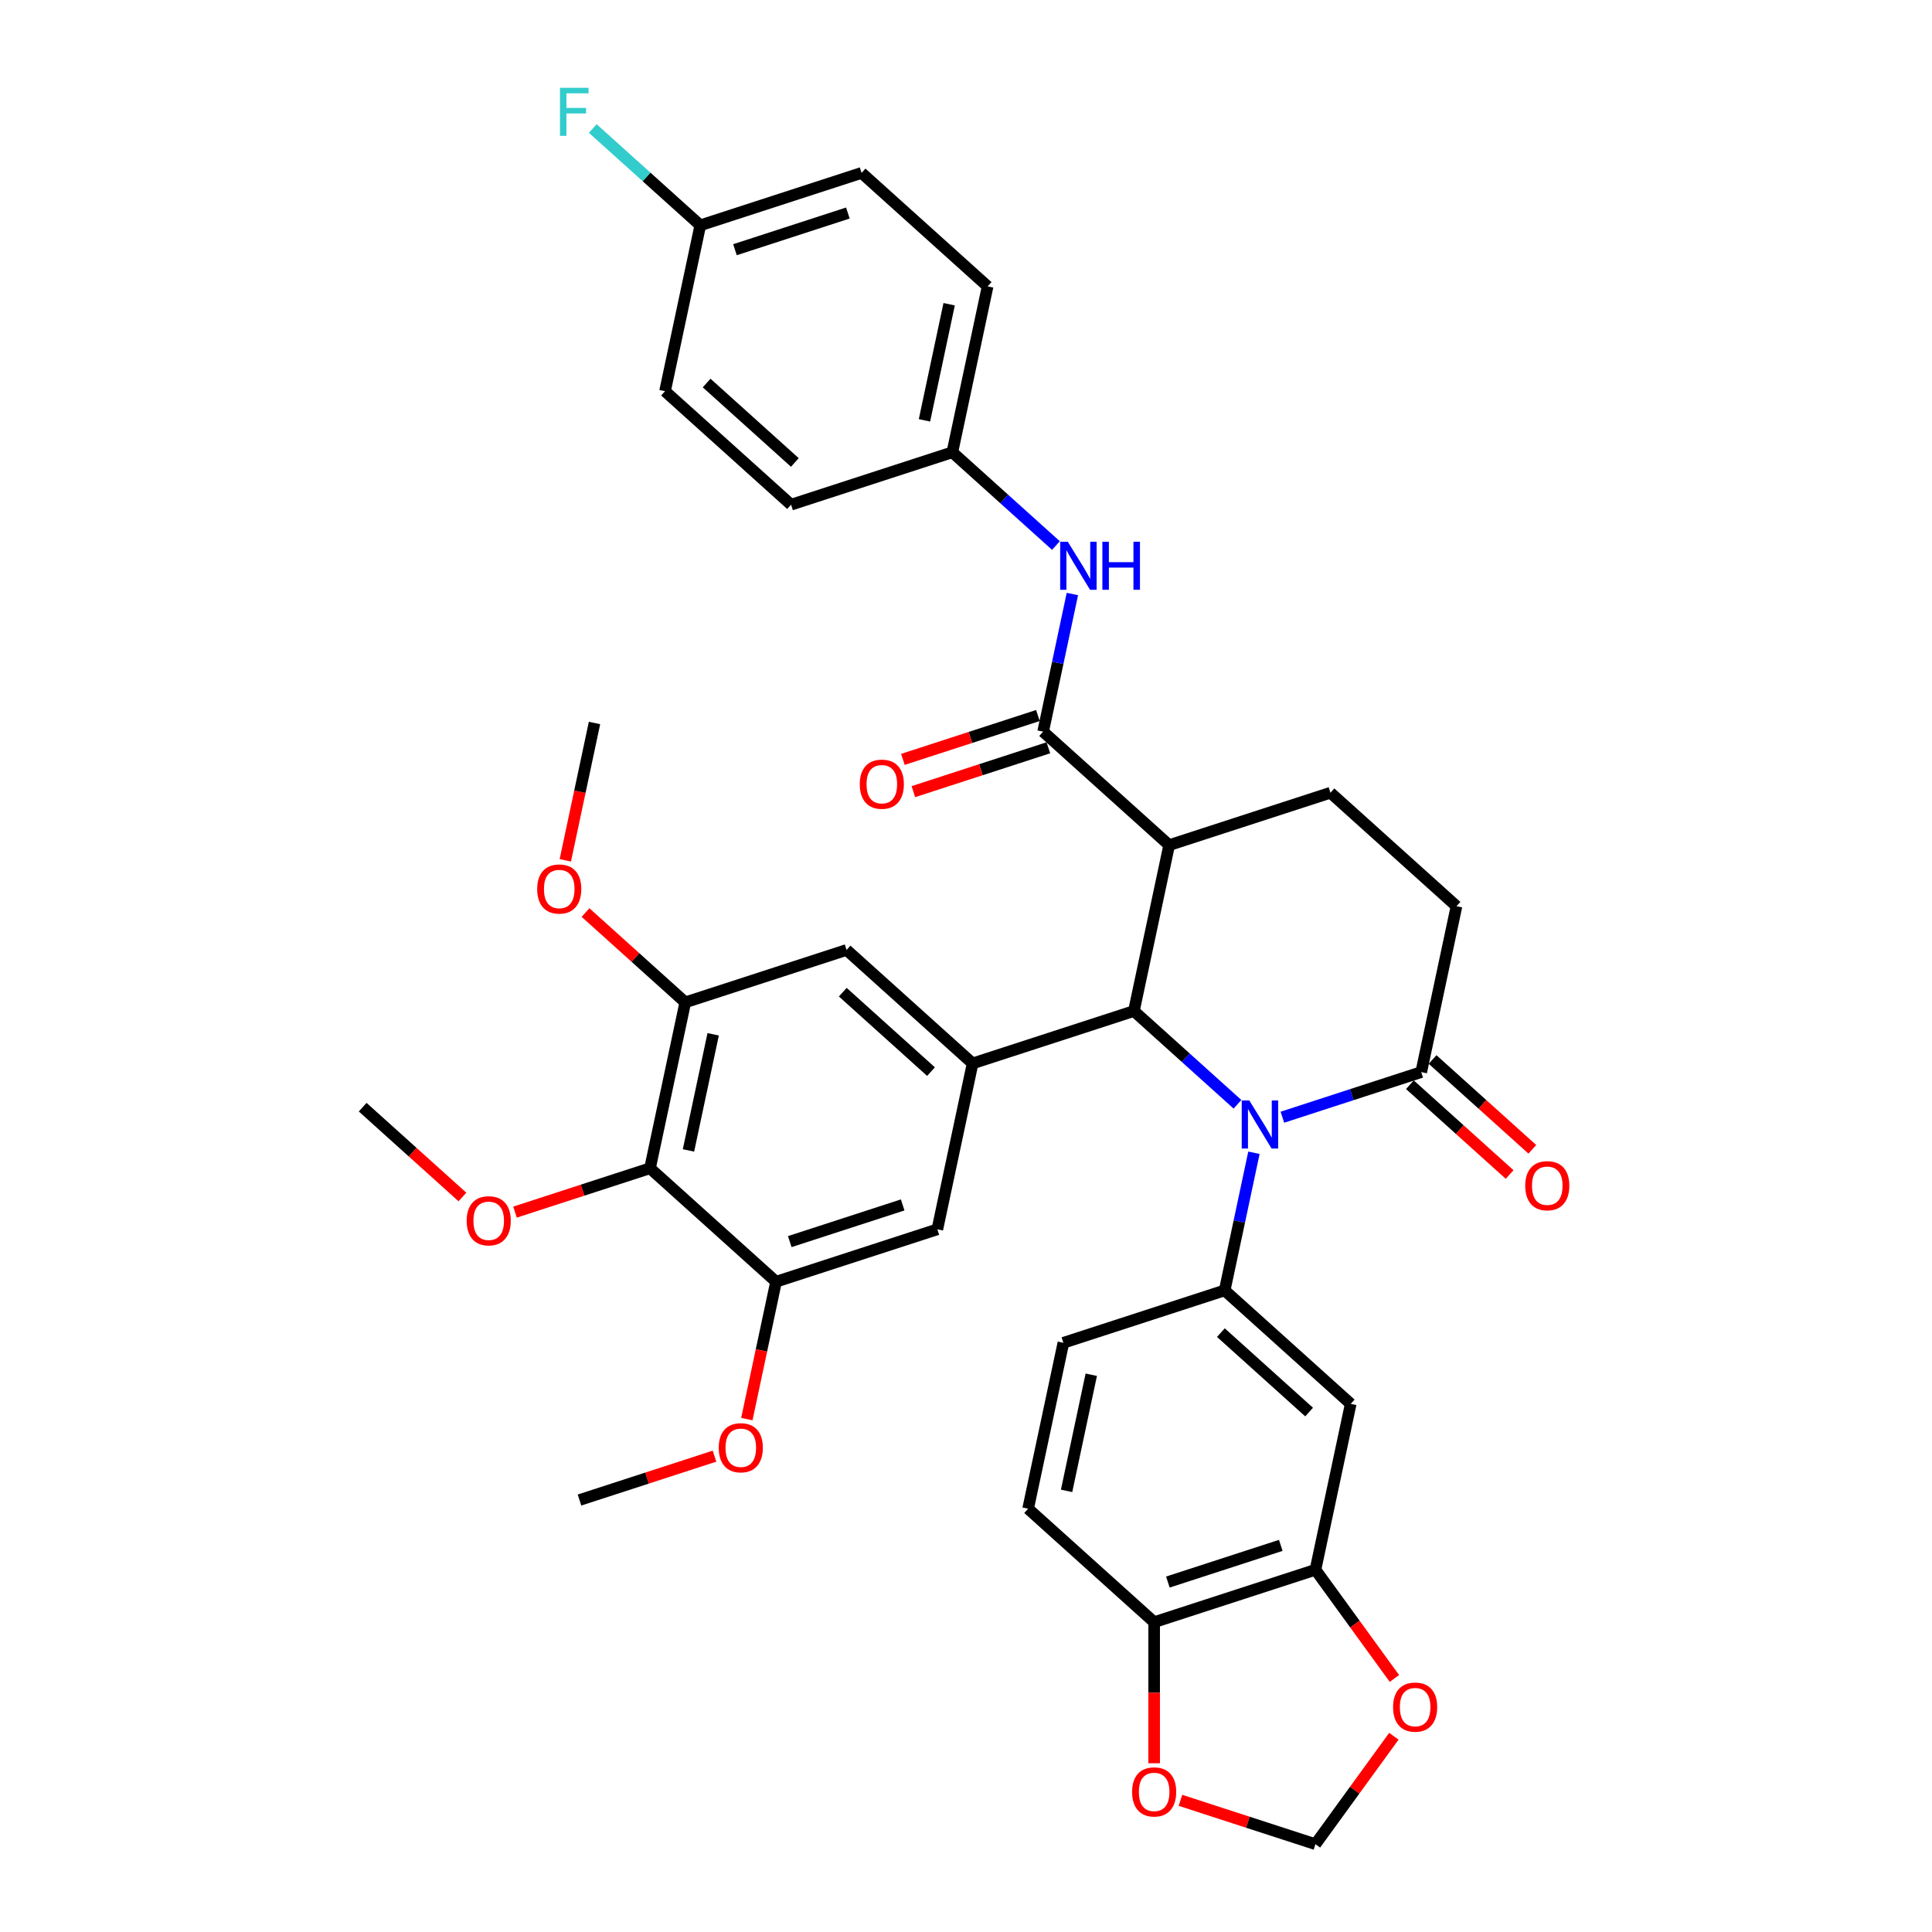 <?xml version='1.0' encoding='iso-8859-1'?>
<svg version='1.1' baseProfile='full'
              xmlns='http://www.w3.org/2000/svg'
                      xmlns:rdkit='http://www.rdkit.org/xml'
                      xmlns:xlink='http://www.w3.org/1999/xlink'
                  xml:space='preserve'
width='1000px' height='1000px' viewBox='0 0 1000 1000'>
<!-- END OF HEADER -->
<rect style='opacity:1.0;fill:#FFFFFF;stroke:none' width='1000' height='1000' x='0' y='0'> </rect>
<path class='bond-0' d='M 640.519,571.578 L 613.713,547.441' style='fill:none;fill-rule:evenodd;stroke:#0000FF;stroke-width:6px;stroke-linecap:butt;stroke-linejoin:miter;stroke-opacity:1' />
<path class='bond-0' d='M 613.713,547.441 L 586.906,523.304' style='fill:none;fill-rule:evenodd;stroke:#000000;stroke-width:6px;stroke-linecap:butt;stroke-linejoin:miter;stroke-opacity:1' />
<path class='bond-3' d='M 649.033,596.667 L 641.462,632.287' style='fill:none;fill-rule:evenodd;stroke:#0000FF;stroke-width:6px;stroke-linecap:butt;stroke-linejoin:miter;stroke-opacity:1' />
<path class='bond-3' d='M 641.462,632.287 L 633.89,667.907' style='fill:none;fill-rule:evenodd;stroke:#000000;stroke-width:6px;stroke-linecap:butt;stroke-linejoin:miter;stroke-opacity:1' />
<path class='bond-5' d='M 663.764,578.266 L 699.696,566.591' style='fill:none;fill-rule:evenodd;stroke:#0000FF;stroke-width:6px;stroke-linecap:butt;stroke-linejoin:miter;stroke-opacity:1' />
<path class='bond-5' d='M 699.696,566.591 L 735.628,554.916' style='fill:none;fill-rule:evenodd;stroke:#000000;stroke-width:6px;stroke-linecap:butt;stroke-linejoin:miter;stroke-opacity:1' />
<path class='bond-1' d='M 586.906,523.304 L 605.157,437.44' style='fill:none;fill-rule:evenodd;stroke:#000000;stroke-width:6px;stroke-linecap:butt;stroke-linejoin:miter;stroke-opacity:1' />
<path class='bond-4' d='M 586.906,523.304 L 503.42,550.431' style='fill:none;fill-rule:evenodd;stroke:#000000;stroke-width:6px;stroke-linecap:butt;stroke-linejoin:miter;stroke-opacity:1' />
<path class='bond-2' d='M 605.157,437.44 L 539.922,378.702' style='fill:none;fill-rule:evenodd;stroke:#000000;stroke-width:6px;stroke-linecap:butt;stroke-linejoin:miter;stroke-opacity:1' />
<path class='bond-37' d='M 605.157,437.44 L 688.644,410.314' style='fill:none;fill-rule:evenodd;stroke:#000000;stroke-width:6px;stroke-linecap:butt;stroke-linejoin:miter;stroke-opacity:1' />
<path class='bond-10' d='M 539.922,378.702 L 547.493,343.082' style='fill:none;fill-rule:evenodd;stroke:#000000;stroke-width:6px;stroke-linecap:butt;stroke-linejoin:miter;stroke-opacity:1' />
<path class='bond-10' d='M 547.493,343.082 L 555.064,307.462' style='fill:none;fill-rule:evenodd;stroke:#0000FF;stroke-width:6px;stroke-linecap:butt;stroke-linejoin:miter;stroke-opacity:1' />
<path class='bond-19' d='M 537.209,370.353 L 502.269,381.706' style='fill:none;fill-rule:evenodd;stroke:#000000;stroke-width:6px;stroke-linecap:butt;stroke-linejoin:miter;stroke-opacity:1' />
<path class='bond-19' d='M 502.269,381.706 L 467.329,393.059' style='fill:none;fill-rule:evenodd;stroke:#FF0000;stroke-width:6px;stroke-linecap:butt;stroke-linejoin:miter;stroke-opacity:1' />
<path class='bond-19' d='M 542.634,387.05 L 507.694,398.403' style='fill:none;fill-rule:evenodd;stroke:#000000;stroke-width:6px;stroke-linecap:butt;stroke-linejoin:miter;stroke-opacity:1' />
<path class='bond-19' d='M 507.694,398.403 L 472.754,409.756' style='fill:none;fill-rule:evenodd;stroke:#FF0000;stroke-width:6px;stroke-linecap:butt;stroke-linejoin:miter;stroke-opacity:1' />
<path class='bond-7' d='M 633.89,667.907 L 699.126,726.645' style='fill:none;fill-rule:evenodd;stroke:#000000;stroke-width:6px;stroke-linecap:butt;stroke-linejoin:miter;stroke-opacity:1' />
<path class='bond-7' d='M 631.928,689.765 L 677.593,730.882' style='fill:none;fill-rule:evenodd;stroke:#000000;stroke-width:6px;stroke-linecap:butt;stroke-linejoin:miter;stroke-opacity:1' />
<path class='bond-20' d='M 633.89,667.907 L 550.404,695.034' style='fill:none;fill-rule:evenodd;stroke:#000000;stroke-width:6px;stroke-linecap:butt;stroke-linejoin:miter;stroke-opacity:1' />
<path class='bond-12' d='M 503.42,550.431 L 485.169,636.295' style='fill:none;fill-rule:evenodd;stroke:#000000;stroke-width:6px;stroke-linecap:butt;stroke-linejoin:miter;stroke-opacity:1' />
<path class='bond-13' d='M 503.42,550.431 L 438.184,491.693' style='fill:none;fill-rule:evenodd;stroke:#000000;stroke-width:6px;stroke-linecap:butt;stroke-linejoin:miter;stroke-opacity:1' />
<path class='bond-13' d='M 481.887,554.667 L 436.222,513.55' style='fill:none;fill-rule:evenodd;stroke:#000000;stroke-width:6px;stroke-linecap:butt;stroke-linejoin:miter;stroke-opacity:1' />
<path class='bond-18' d='M 735.628,554.916 L 753.879,469.052' style='fill:none;fill-rule:evenodd;stroke:#000000;stroke-width:6px;stroke-linecap:butt;stroke-linejoin:miter;stroke-opacity:1' />
<path class='bond-22' d='M 729.754,561.44 L 755.568,584.683' style='fill:none;fill-rule:evenodd;stroke:#000000;stroke-width:6px;stroke-linecap:butt;stroke-linejoin:miter;stroke-opacity:1' />
<path class='bond-22' d='M 755.568,584.683 L 781.383,607.927' style='fill:none;fill-rule:evenodd;stroke:#FF0000;stroke-width:6px;stroke-linecap:butt;stroke-linejoin:miter;stroke-opacity:1' />
<path class='bond-22' d='M 741.502,548.393 L 767.316,571.636' style='fill:none;fill-rule:evenodd;stroke:#000000;stroke-width:6px;stroke-linecap:butt;stroke-linejoin:miter;stroke-opacity:1' />
<path class='bond-22' d='M 767.316,571.636 L 793.131,594.88' style='fill:none;fill-rule:evenodd;stroke:#FF0000;stroke-width:6px;stroke-linecap:butt;stroke-linejoin:miter;stroke-opacity:1' />
<path class='bond-6' d='M 336.447,604.684 L 354.698,518.819' style='fill:none;fill-rule:evenodd;stroke:#000000;stroke-width:6px;stroke-linecap:butt;stroke-linejoin:miter;stroke-opacity:1' />
<path class='bond-6' d='M 356.357,595.454 L 369.133,535.349' style='fill:none;fill-rule:evenodd;stroke:#000000;stroke-width:6px;stroke-linecap:butt;stroke-linejoin:miter;stroke-opacity:1' />
<path class='bond-25' d='M 336.447,604.684 L 301.507,616.036' style='fill:none;fill-rule:evenodd;stroke:#000000;stroke-width:6px;stroke-linecap:butt;stroke-linejoin:miter;stroke-opacity:1' />
<path class='bond-25' d='M 301.507,616.036 L 266.567,627.389' style='fill:none;fill-rule:evenodd;stroke:#FF0000;stroke-width:6px;stroke-linecap:butt;stroke-linejoin:miter;stroke-opacity:1' />
<path class='bond-39' d='M 336.447,604.684 L 401.682,663.422' style='fill:none;fill-rule:evenodd;stroke:#000000;stroke-width:6px;stroke-linecap:butt;stroke-linejoin:miter;stroke-opacity:1' />
<path class='bond-11' d='M 699.126,726.645 L 680.875,812.51' style='fill:none;fill-rule:evenodd;stroke:#000000;stroke-width:6px;stroke-linecap:butt;stroke-linejoin:miter;stroke-opacity:1' />
<path class='bond-8' d='M 401.682,663.422 L 485.169,636.295' style='fill:none;fill-rule:evenodd;stroke:#000000;stroke-width:6px;stroke-linecap:butt;stroke-linejoin:miter;stroke-opacity:1' />
<path class='bond-8' d='M 408.78,642.656 L 467.22,623.667' style='fill:none;fill-rule:evenodd;stroke:#000000;stroke-width:6px;stroke-linecap:butt;stroke-linejoin:miter;stroke-opacity:1' />
<path class='bond-27' d='M 401.682,663.422 L 394.126,698.972' style='fill:none;fill-rule:evenodd;stroke:#000000;stroke-width:6px;stroke-linecap:butt;stroke-linejoin:miter;stroke-opacity:1' />
<path class='bond-27' d='M 394.126,698.972 L 386.57,734.521' style='fill:none;fill-rule:evenodd;stroke:#FF0000;stroke-width:6px;stroke-linecap:butt;stroke-linejoin:miter;stroke-opacity:1' />
<path class='bond-9' d='M 354.698,518.819 L 438.184,491.693' style='fill:none;fill-rule:evenodd;stroke:#000000;stroke-width:6px;stroke-linecap:butt;stroke-linejoin:miter;stroke-opacity:1' />
<path class='bond-26' d='M 354.698,518.819 L 328.883,495.576' style='fill:none;fill-rule:evenodd;stroke:#000000;stroke-width:6px;stroke-linecap:butt;stroke-linejoin:miter;stroke-opacity:1' />
<path class='bond-26' d='M 328.883,495.576 L 303.069,472.332' style='fill:none;fill-rule:evenodd;stroke:#FF0000;stroke-width:6px;stroke-linecap:butt;stroke-linejoin:miter;stroke-opacity:1' />
<path class='bond-24' d='M 546.55,282.372 L 519.744,258.236' style='fill:none;fill-rule:evenodd;stroke:#0000FF;stroke-width:6px;stroke-linecap:butt;stroke-linejoin:miter;stroke-opacity:1' />
<path class='bond-24' d='M 519.744,258.236 L 492.938,234.099' style='fill:none;fill-rule:evenodd;stroke:#000000;stroke-width:6px;stroke-linecap:butt;stroke-linejoin:miter;stroke-opacity:1' />
<path class='bond-16' d='M 680.875,812.51 L 701.31,840.636' style='fill:none;fill-rule:evenodd;stroke:#000000;stroke-width:6px;stroke-linecap:butt;stroke-linejoin:miter;stroke-opacity:1' />
<path class='bond-16' d='M 701.31,840.636 L 721.745,868.763' style='fill:none;fill-rule:evenodd;stroke:#FF0000;stroke-width:6px;stroke-linecap:butt;stroke-linejoin:miter;stroke-opacity:1' />
<path class='bond-38' d='M 680.875,812.51 L 597.388,839.636' style='fill:none;fill-rule:evenodd;stroke:#000000;stroke-width:6px;stroke-linecap:butt;stroke-linejoin:miter;stroke-opacity:1' />
<path class='bond-38' d='M 662.926,799.882 L 604.486,818.87' style='fill:none;fill-rule:evenodd;stroke:#000000;stroke-width:6px;stroke-linecap:butt;stroke-linejoin:miter;stroke-opacity:1' />
<path class='bond-14' d='M 688.644,410.314 L 753.879,469.052' style='fill:none;fill-rule:evenodd;stroke:#000000;stroke-width:6px;stroke-linecap:butt;stroke-linejoin:miter;stroke-opacity:1' />
<path class='bond-15' d='M 597.388,839.636 L 532.153,780.898' style='fill:none;fill-rule:evenodd;stroke:#000000;stroke-width:6px;stroke-linecap:butt;stroke-linejoin:miter;stroke-opacity:1' />
<path class='bond-17' d='M 597.388,839.636 L 597.388,876.145' style='fill:none;fill-rule:evenodd;stroke:#000000;stroke-width:6px;stroke-linecap:butt;stroke-linejoin:miter;stroke-opacity:1' />
<path class='bond-17' d='M 597.388,876.145 L 597.388,912.654' style='fill:none;fill-rule:evenodd;stroke:#FF0000;stroke-width:6px;stroke-linecap:butt;stroke-linejoin:miter;stroke-opacity:1' />
<path class='bond-21' d='M 721.464,898.679 L 701.169,926.612' style='fill:none;fill-rule:evenodd;stroke:#FF0000;stroke-width:6px;stroke-linecap:butt;stroke-linejoin:miter;stroke-opacity:1' />
<path class='bond-21' d='M 701.169,926.612 L 680.875,954.545' style='fill:none;fill-rule:evenodd;stroke:#000000;stroke-width:6px;stroke-linecap:butt;stroke-linejoin:miter;stroke-opacity:1' />
<path class='bond-40' d='M 610.995,931.84 L 645.935,943.193' style='fill:none;fill-rule:evenodd;stroke:#FF0000;stroke-width:6px;stroke-linecap:butt;stroke-linejoin:miter;stroke-opacity:1' />
<path class='bond-40' d='M 645.935,943.193 L 680.875,954.545' style='fill:none;fill-rule:evenodd;stroke:#000000;stroke-width:6px;stroke-linecap:butt;stroke-linejoin:miter;stroke-opacity:1' />
<path class='bond-23' d='M 550.404,695.034 L 532.153,780.898' style='fill:none;fill-rule:evenodd;stroke:#000000;stroke-width:6px;stroke-linecap:butt;stroke-linejoin:miter;stroke-opacity:1' />
<path class='bond-23' d='M 564.839,711.563 L 552.063,771.669' style='fill:none;fill-rule:evenodd;stroke:#000000;stroke-width:6px;stroke-linecap:butt;stroke-linejoin:miter;stroke-opacity:1' />
<path class='bond-30' d='M 492.938,234.099 L 409.451,261.225' style='fill:none;fill-rule:evenodd;stroke:#000000;stroke-width:6px;stroke-linecap:butt;stroke-linejoin:miter;stroke-opacity:1' />
<path class='bond-31' d='M 492.938,234.099 L 511.189,148.235' style='fill:none;fill-rule:evenodd;stroke:#000000;stroke-width:6px;stroke-linecap:butt;stroke-linejoin:miter;stroke-opacity:1' />
<path class='bond-31' d='M 478.502,217.569 L 491.278,157.464' style='fill:none;fill-rule:evenodd;stroke:#000000;stroke-width:6px;stroke-linecap:butt;stroke-linejoin:miter;stroke-opacity:1' />
<path class='bond-34' d='M 239.354,619.559 L 213.54,596.315' style='fill:none;fill-rule:evenodd;stroke:#FF0000;stroke-width:6px;stroke-linecap:butt;stroke-linejoin:miter;stroke-opacity:1' />
<path class='bond-34' d='M 213.54,596.315 L 187.725,573.072' style='fill:none;fill-rule:evenodd;stroke:#000000;stroke-width:6px;stroke-linecap:butt;stroke-linejoin:miter;stroke-opacity:1' />
<path class='bond-36' d='M 292.601,445.316 L 300.157,409.766' style='fill:none;fill-rule:evenodd;stroke:#FF0000;stroke-width:6px;stroke-linecap:butt;stroke-linejoin:miter;stroke-opacity:1' />
<path class='bond-36' d='M 300.157,409.766 L 307.714,374.216' style='fill:none;fill-rule:evenodd;stroke:#000000;stroke-width:6px;stroke-linecap:butt;stroke-linejoin:miter;stroke-opacity:1' />
<path class='bond-35' d='M 369.825,753.707 L 334.885,765.06' style='fill:none;fill-rule:evenodd;stroke:#FF0000;stroke-width:6px;stroke-linecap:butt;stroke-linejoin:miter;stroke-opacity:1' />
<path class='bond-35' d='M 334.885,765.06 L 299.945,776.413' style='fill:none;fill-rule:evenodd;stroke:#000000;stroke-width:6px;stroke-linecap:butt;stroke-linejoin:miter;stroke-opacity:1' />
<path class='bond-28' d='M 362.467,116.623 L 445.953,89.496' style='fill:none;fill-rule:evenodd;stroke:#000000;stroke-width:6px;stroke-linecap:butt;stroke-linejoin:miter;stroke-opacity:1' />
<path class='bond-28' d='M 380.415,129.251 L 438.856,110.263' style='fill:none;fill-rule:evenodd;stroke:#000000;stroke-width:6px;stroke-linecap:butt;stroke-linejoin:miter;stroke-opacity:1' />
<path class='bond-29' d='M 362.467,116.623 L 334.642,91.569' style='fill:none;fill-rule:evenodd;stroke:#000000;stroke-width:6px;stroke-linecap:butt;stroke-linejoin:miter;stroke-opacity:1' />
<path class='bond-29' d='M 334.642,91.569 L 306.817,66.516' style='fill:none;fill-rule:evenodd;stroke:#33CCCC;stroke-width:6px;stroke-linecap:butt;stroke-linejoin:miter;stroke-opacity:1' />
<path class='bond-41' d='M 362.467,116.623 L 344.216,202.487' style='fill:none;fill-rule:evenodd;stroke:#000000;stroke-width:6px;stroke-linecap:butt;stroke-linejoin:miter;stroke-opacity:1' />
<path class='bond-32' d='M 409.451,261.225 L 344.216,202.487' style='fill:none;fill-rule:evenodd;stroke:#000000;stroke-width:6px;stroke-linecap:butt;stroke-linejoin:miter;stroke-opacity:1' />
<path class='bond-32' d='M 411.413,239.368 L 365.749,198.251' style='fill:none;fill-rule:evenodd;stroke:#000000;stroke-width:6px;stroke-linecap:butt;stroke-linejoin:miter;stroke-opacity:1' />
<path class='bond-33' d='M 511.189,148.235 L 445.953,89.496' style='fill:none;fill-rule:evenodd;stroke:#000000;stroke-width:6px;stroke-linecap:butt;stroke-linejoin:miter;stroke-opacity:1' />
<path  class='atom-0' d='M 646.646 569.613
L 654.792 582.78
Q 655.6 584.079, 656.899 586.432
Q 658.198 588.784, 658.269 588.925
L 658.269 569.613
L 661.569 569.613
L 661.569 594.473
L 658.163 594.473
L 649.42 580.076
Q 648.402 578.391, 647.313 576.46
Q 646.26 574.528, 645.944 573.932
L 645.944 594.473
L 642.714 594.473
L 642.714 569.613
L 646.646 569.613
' fill='#0000FF'/>
<path  class='atom-11' d='M 552.678 280.407
L 560.824 293.575
Q 561.632 294.874, 562.931 297.226
Q 564.23 299.579, 564.3 299.719
L 564.3 280.407
L 567.601 280.407
L 567.601 305.267
L 564.195 305.267
L 555.452 290.871
Q 554.433 289.185, 553.345 287.254
Q 552.291 285.323, 551.975 284.726
L 551.975 305.267
L 548.745 305.267
L 548.745 280.407
L 552.678 280.407
' fill='#0000FF'/>
<path  class='atom-11' d='M 570.585 280.407
L 573.956 280.407
L 573.956 290.976
L 586.667 290.976
L 586.667 280.407
L 590.038 280.407
L 590.038 305.267
L 586.667 305.267
L 586.667 293.785
L 573.956 293.785
L 573.956 305.267
L 570.585 305.267
L 570.585 280.407
' fill='#0000FF'/>
<path  class='atom-17' d='M 721.06 883.598
Q 721.06 877.629, 724.01 874.293
Q 726.959 870.957, 732.472 870.957
Q 737.985 870.957, 740.934 874.293
Q 743.884 877.629, 743.884 883.598
Q 743.884 889.637, 740.899 893.078
Q 737.915 896.484, 732.472 896.484
Q 726.994 896.484, 724.01 893.078
Q 721.06 889.672, 721.06 883.598
M 732.472 893.675
Q 736.264 893.675, 738.301 891.147
Q 740.372 888.584, 740.372 883.598
Q 740.372 878.717, 738.301 876.259
Q 736.264 873.766, 732.472 873.766
Q 728.68 873.766, 726.608 876.224
Q 724.572 878.682, 724.572 883.598
Q 724.572 888.619, 726.608 891.147
Q 728.68 893.675, 732.472 893.675
' fill='#FF0000'/>
<path  class='atom-18' d='M 585.976 927.489
Q 585.976 921.52, 588.926 918.184
Q 591.875 914.849, 597.388 914.849
Q 602.901 914.849, 605.85 918.184
Q 608.8 921.52, 608.8 927.489
Q 608.8 933.529, 605.815 936.97
Q 602.831 940.376, 597.388 940.376
Q 591.911 940.376, 588.926 936.97
Q 585.976 933.564, 585.976 927.489
M 597.388 937.567
Q 601.18 937.567, 603.217 935.039
Q 605.289 932.475, 605.289 927.489
Q 605.289 922.609, 603.217 920.151
Q 601.18 917.658, 597.388 917.658
Q 593.596 917.658, 591.524 920.116
Q 589.488 922.573, 589.488 927.489
Q 589.488 932.51, 591.524 935.039
Q 593.596 937.567, 597.388 937.567
' fill='#FF0000'/>
<path  class='atom-20' d='M 445.024 405.898
Q 445.024 399.929, 447.973 396.593
Q 450.923 393.258, 456.435 393.258
Q 461.948 393.258, 464.898 396.593
Q 467.847 399.929, 467.847 405.898
Q 467.847 411.938, 464.863 415.379
Q 461.878 418.785, 456.435 418.785
Q 450.958 418.785, 447.973 415.379
Q 445.024 411.973, 445.024 405.898
M 456.435 415.976
Q 460.228 415.976, 462.264 413.448
Q 464.336 410.884, 464.336 405.898
Q 464.336 401.018, 462.264 398.56
Q 460.228 396.067, 456.435 396.067
Q 452.643 396.067, 450.571 398.525
Q 448.535 400.983, 448.535 405.898
Q 448.535 410.92, 450.571 413.448
Q 452.643 415.976, 456.435 415.976
' fill='#FF0000'/>
<path  class='atom-23' d='M 789.451 613.725
Q 789.451 607.755, 792.401 604.42
Q 795.35 601.084, 800.863 601.084
Q 806.376 601.084, 809.325 604.42
Q 812.275 607.755, 812.275 613.725
Q 812.275 619.764, 809.29 623.205
Q 806.306 626.611, 800.863 626.611
Q 795.386 626.611, 792.401 623.205
Q 789.451 619.799, 789.451 613.725
M 800.863 623.802
Q 804.655 623.802, 806.692 621.274
Q 808.764 618.711, 808.764 613.725
Q 808.764 608.844, 806.692 606.386
Q 804.655 603.893, 800.863 603.893
Q 797.071 603.893, 794.999 606.351
Q 792.963 608.809, 792.963 613.725
Q 792.963 618.746, 794.999 621.274
Q 797.071 623.802, 800.863 623.802
' fill='#FF0000'/>
<path  class='atom-26' d='M 241.549 631.88
Q 241.549 625.911, 244.498 622.575
Q 247.448 619.24, 252.96 619.24
Q 258.473 619.24, 261.423 622.575
Q 264.372 625.911, 264.372 631.88
Q 264.372 637.92, 261.388 641.361
Q 258.403 644.767, 252.96 644.767
Q 247.483 644.767, 244.498 641.361
Q 241.549 637.955, 241.549 631.88
M 252.96 641.958
Q 256.753 641.958, 258.789 639.43
Q 260.861 636.866, 260.861 631.88
Q 260.861 627, 258.789 624.542
Q 256.753 622.049, 252.96 622.049
Q 249.168 622.049, 247.097 624.506
Q 245.06 626.964, 245.06 631.88
Q 245.06 636.901, 247.097 639.43
Q 249.168 641.958, 252.96 641.958
' fill='#FF0000'/>
<path  class='atom-27' d='M 278.051 460.151
Q 278.051 454.182, 281 450.846
Q 283.95 447.51, 289.463 447.51
Q 294.975 447.51, 297.925 450.846
Q 300.874 454.182, 300.874 460.151
Q 300.874 466.191, 297.89 469.632
Q 294.905 473.038, 289.463 473.038
Q 283.985 473.038, 281 469.632
Q 278.051 466.226, 278.051 460.151
M 289.463 470.229
Q 293.255 470.229, 295.291 467.7
Q 297.363 465.137, 297.363 460.151
Q 297.363 455.27, 295.291 452.813
Q 293.255 450.319, 289.463 450.319
Q 285.67 450.319, 283.599 452.777
Q 281.562 455.235, 281.562 460.151
Q 281.562 465.172, 283.599 467.7
Q 285.67 470.229, 289.463 470.229
' fill='#FF0000'/>
<path  class='atom-28' d='M 372.019 749.357
Q 372.019 743.387, 374.969 740.052
Q 377.918 736.716, 383.431 736.716
Q 388.944 736.716, 391.893 740.052
Q 394.843 743.387, 394.843 749.357
Q 394.843 755.396, 391.858 758.837
Q 388.874 762.243, 383.431 762.243
Q 377.953 762.243, 374.969 758.837
Q 372.019 755.431, 372.019 749.357
M 383.431 759.434
Q 387.223 759.434, 389.26 756.906
Q 391.332 754.343, 391.332 749.357
Q 391.332 744.476, 389.26 742.018
Q 387.223 739.525, 383.431 739.525
Q 379.639 739.525, 377.567 741.983
Q 375.531 744.441, 375.531 749.357
Q 375.531 754.378, 377.567 756.906
Q 379.639 759.434, 383.431 759.434
' fill='#FF0000'/>
<path  class='atom-30' d='M 289.84 45.455
L 304.623 45.455
L 304.623 48.299
L 293.176 48.299
L 293.176 55.848
L 303.359 55.848
L 303.359 58.727
L 293.176 58.727
L 293.176 70.315
L 289.84 70.315
L 289.84 45.455
' fill='#33CCCC'/>
</svg>
